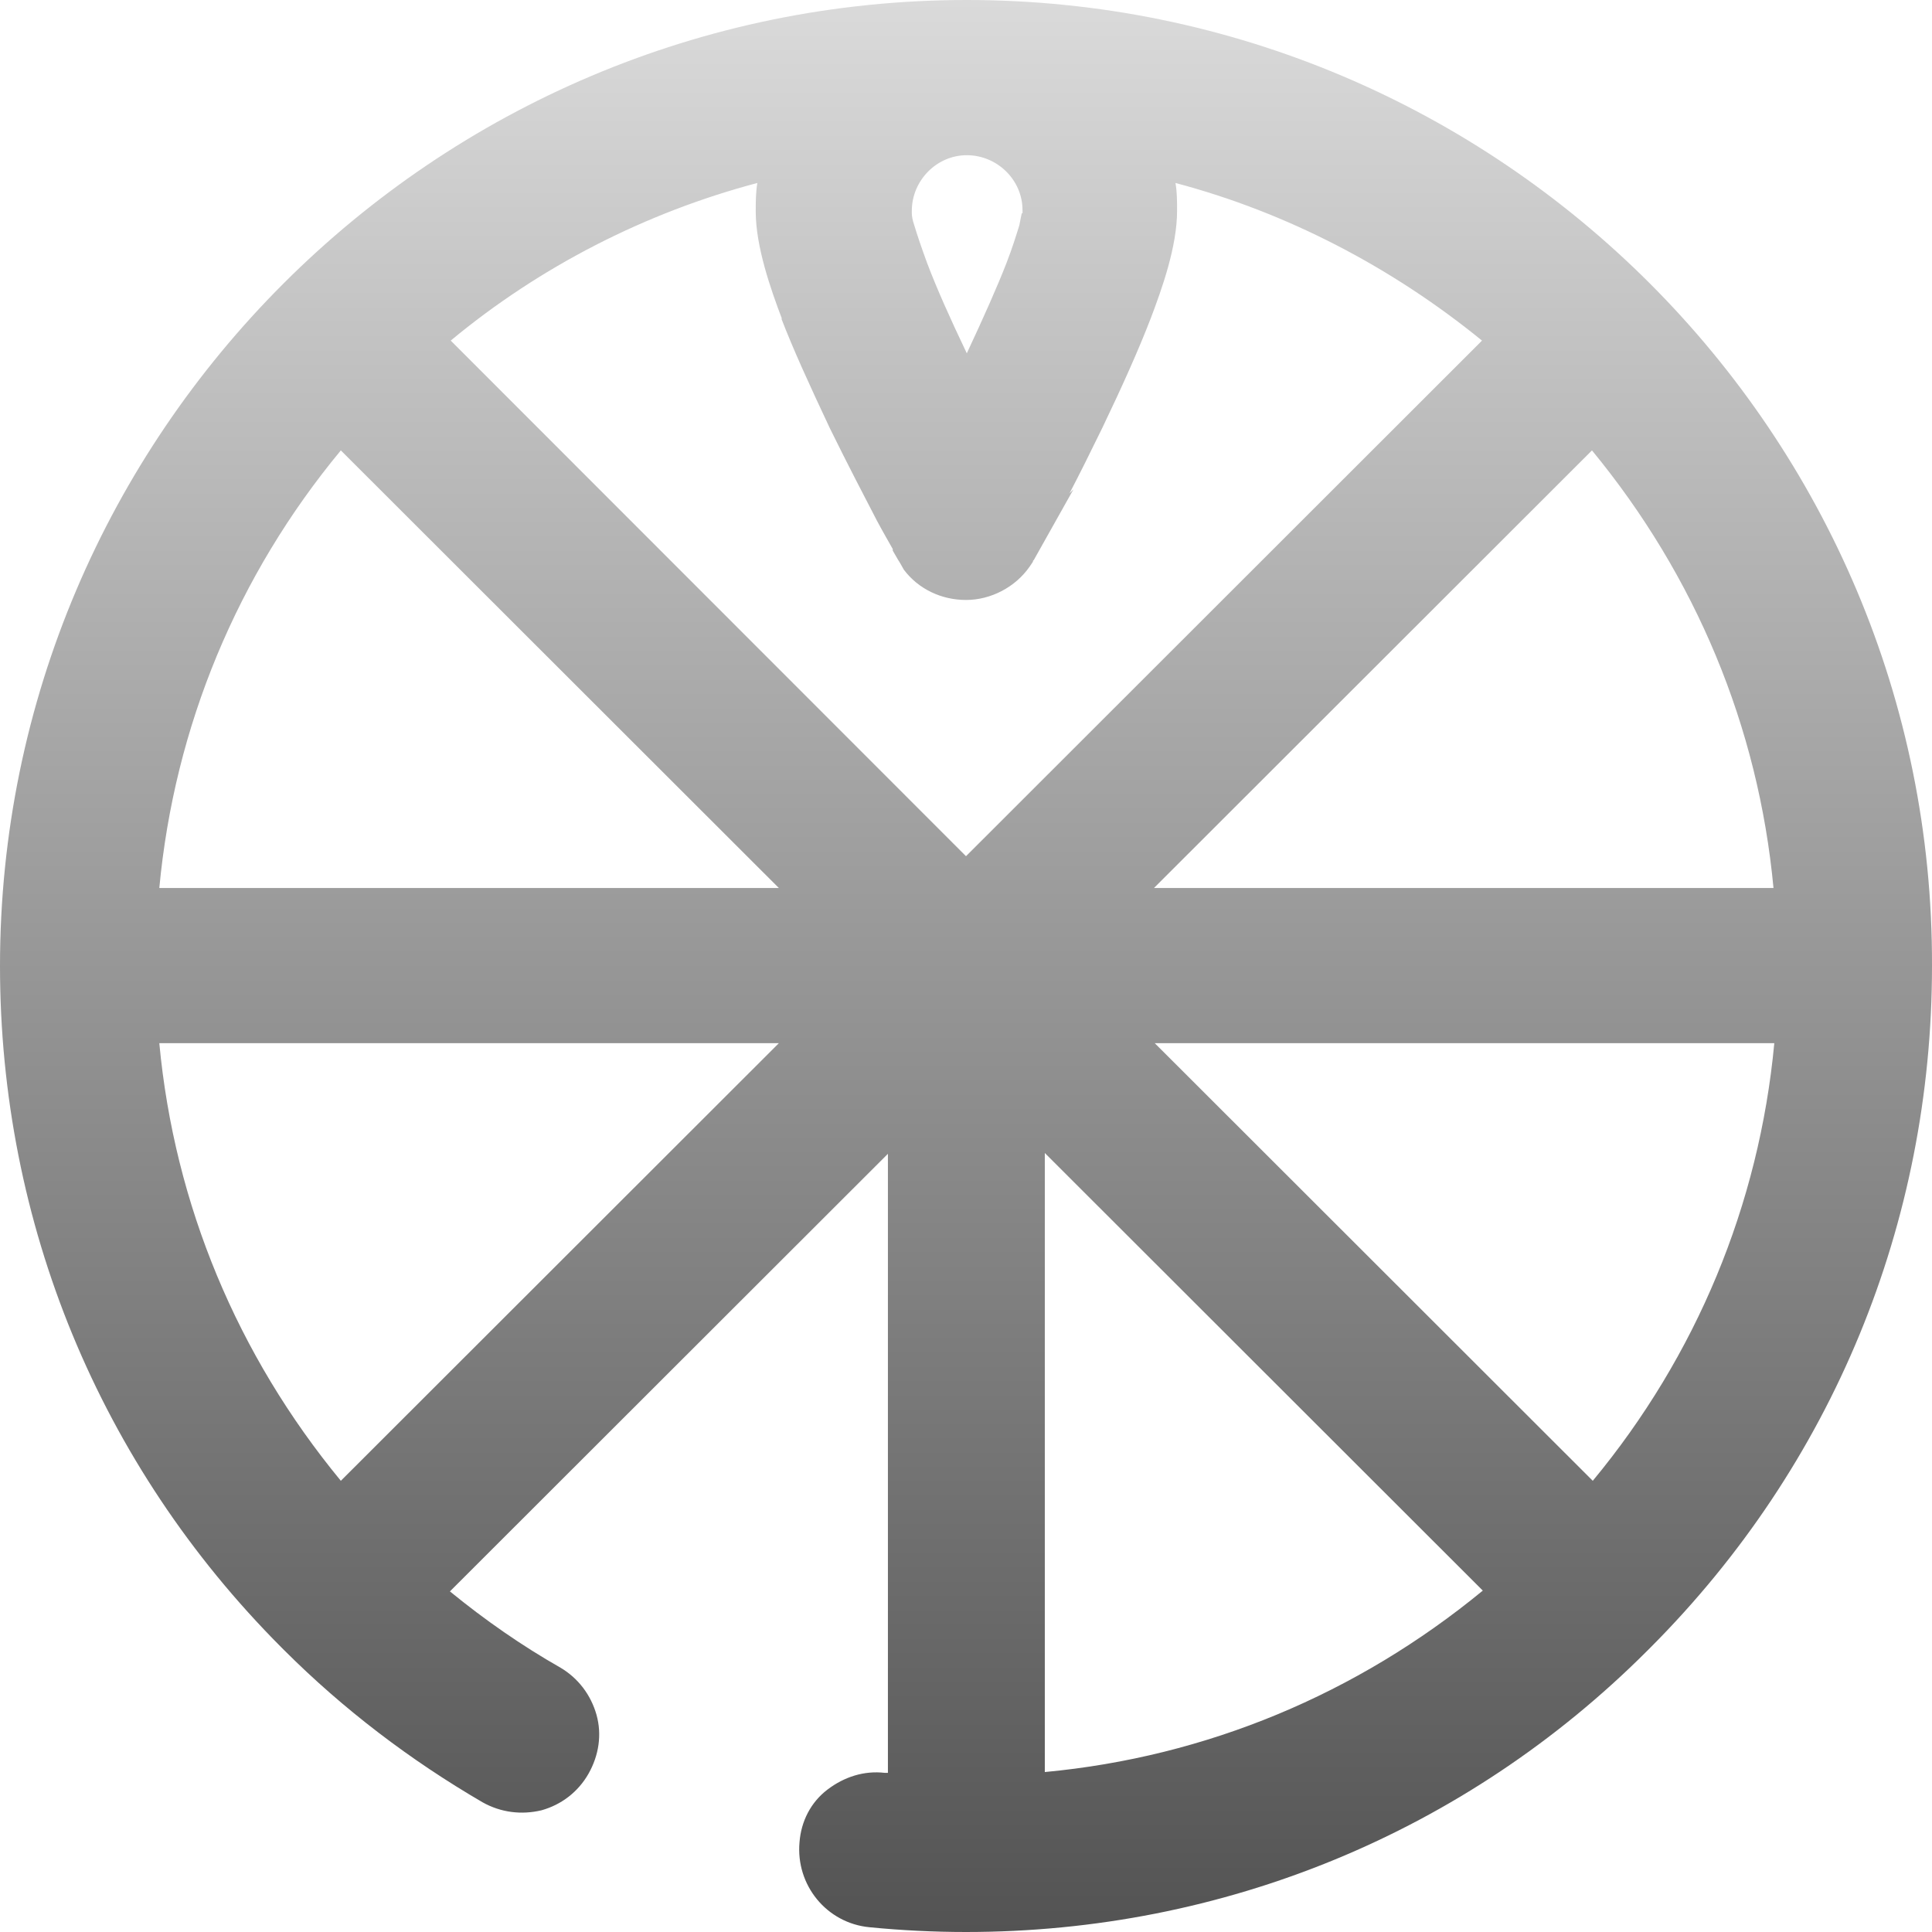 <svg width="24" height="24" viewBox="0 0 24 24" fill="none" xmlns="http://www.w3.org/2000/svg">
<path d="M12.01 0C5.392 0 0 5.387 0 12C0 15.193 1.237 18.198 3.492 20.461L3.532 20.501C4.264 21.232 5.095 21.865 5.995 22.389C6.223 22.517 6.48 22.547 6.727 22.488C6.974 22.419 7.182 22.26 7.311 22.033C7.439 21.806 7.479 21.549 7.41 21.302C7.34 21.054 7.182 20.847 6.965 20.718C6.48 20.442 6.025 20.125 5.589 19.769L11.03 14.333V22.023H10.991C10.734 21.993 10.486 22.073 10.279 22.231C10.071 22.389 9.952 22.626 9.932 22.883C9.883 23.417 10.269 23.891 10.803 23.941C11.199 23.98 11.604 24 12 24C15.195 24 18.203 22.764 20.458 20.511L20.508 20.461C22.763 18.198 24 15.193 24 12C24.02 5.387 18.628 0 12.01 0ZM1.979 11.031C2.167 9.025 2.948 7.147 4.234 5.595L9.675 11.031H1.979ZM9.675 12.959L4.234 18.395C2.948 16.834 2.167 14.965 1.979 12.959H9.675ZM18.42 19.759C16.857 21.044 14.988 21.825 12.979 22.013V14.323L18.42 19.759ZM14.345 12.959H22.041C21.853 14.965 21.072 16.843 19.786 18.395L14.345 12.959ZM9.705 3.954C9.853 4.339 10.061 4.794 10.308 5.318C10.536 5.783 10.754 6.198 10.892 6.465C10.971 6.613 11.04 6.731 11.09 6.82V6.84L11.159 6.959C11.159 6.959 11.179 6.988 11.189 7.008L11.228 7.077C11.406 7.315 11.693 7.453 12 7.453C12.307 7.453 12.613 7.295 12.791 7.038L12.831 6.979C12.831 6.979 12.831 6.959 12.841 6.959L13.335 6.079L13.286 6.128C13.405 5.901 13.543 5.624 13.692 5.318C13.939 4.804 14.147 4.339 14.295 3.954C14.434 3.588 14.622 3.064 14.622 2.619C14.622 2.501 14.622 2.382 14.602 2.273C15.987 2.639 17.293 3.321 18.41 4.231L12 10.636L5.599 4.231C6.707 3.311 8.023 2.639 9.408 2.273C9.388 2.392 9.388 2.511 9.388 2.629C9.388 3.064 9.576 3.598 9.715 3.964L9.705 3.954ZM12.693 2.649C12.693 2.649 12.673 2.738 12.663 2.797C12.623 2.926 12.574 3.084 12.505 3.262C12.386 3.568 12.218 3.944 12.01 4.389C11.802 3.954 11.634 3.578 11.515 3.262C11.446 3.074 11.396 2.926 11.357 2.797C11.337 2.738 11.327 2.689 11.327 2.649V2.619C11.327 2.244 11.634 1.928 12.01 1.928C12.386 1.928 12.702 2.234 12.702 2.61V2.649H12.693ZM19.776 5.595C21.062 7.157 21.843 9.025 22.031 11.031H14.335L19.776 5.595Z" fill="url(#paint0_linear_23123_25685)"/>
<defs>
<linearGradient id="paint0_linear_23123_25685" x1="12" y1="0" x2="12" y2="24" gradientUnits="userSpaceOnUse">
<stop stop-color="#DADADA"/>
<stop offset="1" stop-color="#535353"/>
</linearGradient>
</defs>
</svg>
